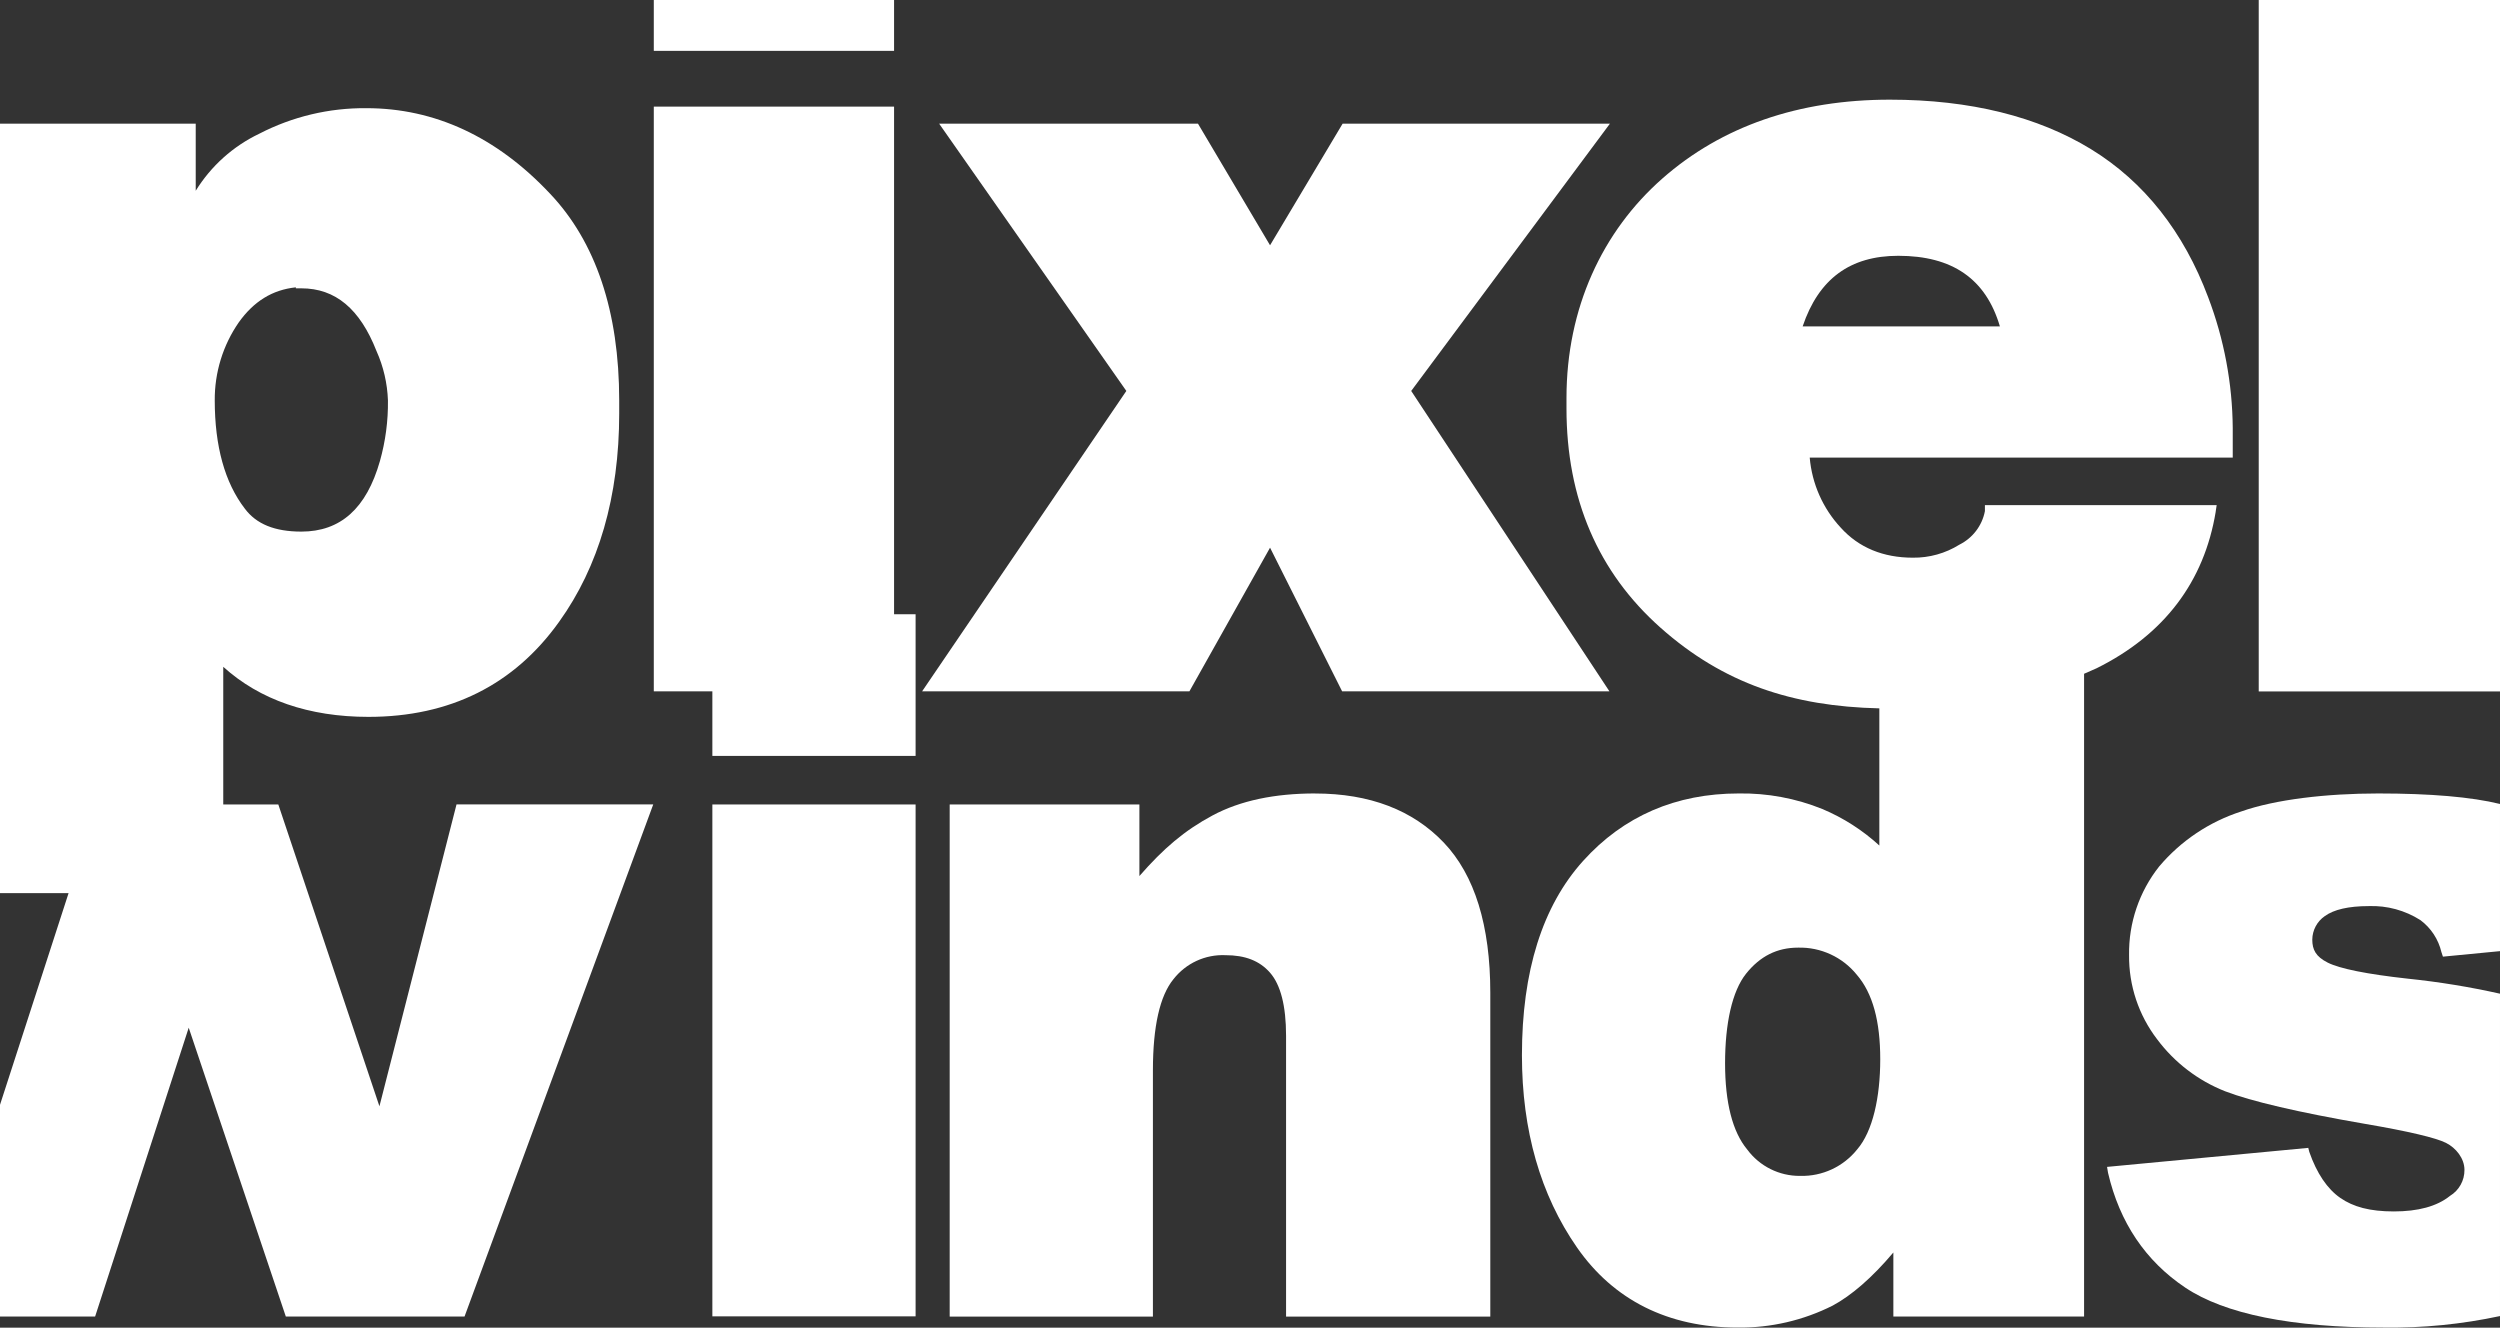 <svg xmlns="http://www.w3.org/2000/svg" id="Layer_2" data-name="Layer 2" viewBox="0 0 499.43 265.23"><rect x="0" y="0" width="499.43" height="265.23" fill="#333333" stroke="none"/><defs><style>      .cls-1 {        fill: #fff;      }    </style></defs><g id="Layer_1-2" data-name="Layer 1"><g id="Layer_2-2" data-name="Layer 2"><g id="Layer_1-2" data-name="Layer 1-2"><rect class="cls-1" x="130.61" width="48" height="10.16"></rect><polygon class="cls-1" points="178.61 21.3 130.61 21.3 130.61 138.11 142.31 138.11 142.31 151.01 182.91 151.01 182.91 122.71 178.61 122.71 178.61 21.3"></polygon><polygon class="cls-1" points="237.61 138.11 253.72 109.41 268.12 138.11 321.52 138.11 281.92 78.1 321.62 24.7 268.22 24.7 253.72 49 239.32 24.7 187.61 24.7 225.01 78.1 184.21 138.11 237.61 138.11"></polygon><path class="cls-1" d="M442.63,102.21l.2-1.3h-46.3v1.2c-.56,2.91-2.45,5.38-5.1,6.7-2.79,1.74-6.02,2.64-9.3,2.6-5.9,0-10.8-2-14.4-6-3.57-3.84-5.75-8.77-6.2-14h84.51v-5.9c-.07-8.92-1.73-17.76-4.9-26.1-4.9-13.1-12.8-23.1-23.4-29.6s-24.1-9.9-40.2-9.9c-18.2,0-33.6,5.3-45.5,15.8s-19.1,25.8-19.1,43.8v2.1c0,18,6.3,32.7,18.8,43.8s26.3,15.7,43.7,16.1v27.4c-3.35-3.07-7.21-5.54-11.4-7.3-5.3-2.14-10.98-3.19-16.7-3.1-12.5,0-23,4.5-31.1,13.5s-12.2,22-12.2,38.8c0,15,3.7,27.9,11,38.4s18.2,16,32.1,16c6.59.08,13.11-1.43,19-4.4,3.7-2,7.8-5.5,12.1-10.6v12.8h38.1v-128.41l2.5-1.1c13.5-6.7,21.5-17.3,23.8-31.3ZM379.22,51.1c10.8,0,17.5,4.6,20.3,14.1h-39.4c3.2-9.5,9.5-14.1,19.1-14.1ZM371.02,229.61c-2.76,3.46-6.98,5.42-11.4,5.3-4.18.04-8.12-1.93-10.6-5.3-2.9-3.5-4.4-9.3-4.4-17.2s1.4-14.4,4.2-17.9,6.2-5.2,10.4-5.2c4.53-.11,8.85,1.88,11.7,5.4,3.2,3.7,4.7,9.3,4.7,16.9s-1.5,14.4-4.6,18h0Z"></path><rect class="cls-1" x="451.23" width="48.2" height="138.13"></rect><path class="cls-1" d="M75.8,221.01l-20.2-60.3h-11v-27.5c7.3,6.6,17.1,10,29,10,16.3,0,29.1-6.4,38.1-19,7.9-11,12-25,12-41.6v-2.6c0-17.8-4.7-31.7-13.8-41.3-10.7-11.4-23.1-17.1-36.7-17.1-7.44-.07-14.79,1.68-21.4,5.1-5.24,2.5-9.65,6.46-12.7,11.4v-13.4H0v153.71h13.7L0,220.71v42.3h19l18.7-57.7,19.4,57.7h35.7l37.7-102.31h-39.3l-15.4,60.3ZM47.7,64.4c3-4.2,6.7-6.5,11.4-7v.2h1.1c6.8,0,11.7,4.1,15,12.5,1.4,3.12,2.18,6.48,2.3,9.9.05,4.09-.49,8.16-1.6,12.1-2.7,9.5-7.9,14.1-15.7,14.1-5.3,0-9-1.5-11.3-4.6-4-5.2-6-12.5-6-21.6-.04-5.57,1.63-11.02,4.8-15.6Z"></path><rect class="cls-1" x="142.31" y="160.71" width="40.6" height="102.26"></rect><path class="cls-1" d="M262.72,158.51c-8,0-14.9,1.4-20.5,4.4s-9.8,6.6-14.6,12.1v-14.3h-37.9v102.31h40.6v-49.2c0-8.8,1.4-14.9,4.1-18.2,2.49-3.19,6.36-4.98,10.4-4.8,3.9,0,6.8,1.1,8.9,3.5,2.1,2.4,3.2,6.6,3.2,12.6v56.1h40.8v-64.7c0-13.4-3.1-23.5-9.3-30s-14.8-9.8-25.7-9.8Z"></path><path class="cls-1" d="M447.73,162.11c-6.39,2.06-12.07,5.87-16.4,11-3.98,5.03-6.1,11.29-6,17.7-.06,6.07,1.91,11.98,5.6,16.8,3.48,4.66,8.19,8.27,13.6,10.4,5.2,2,14.6,4.2,27.9,6.5,8.8,1.5,14.2,2.8,16.2,3.8s3.7,3.1,3.7,5.4c.02,2.12-1.08,4.1-2.9,5.2-2.6,2.1-6.4,3.1-11.2,3.1s-8.1-.9-10.7-2.7-4.7-4.9-6.2-9.2l-.2-.8-40.2,3.8.2,1.2c2.3,9.9,7.5,17.6,15.4,22.9,7.9,5.3,21.3,8,39.7,8,7.8.11,15.58-.67,23.2-2.3v-64.4c-6.07-1.36-12.21-2.36-18.4-3-8.2-.9-13.6-2-16-3.2s-3.1-2.6-3.1-4.6c.02-1.88.95-3.63,2.5-4.7,1.8-1.3,4.7-2,8.8-2,3.64-.13,7.23.85,10.3,2.8,2.11,1.57,3.6,3.84,4.2,6.4l.3.9,11.4-1.1v-29.4c-5.7-1.4-13.9-2.1-24.3-2.1s-20.6,1.2-27.4,3.6Z"></path></g></g></g></svg>